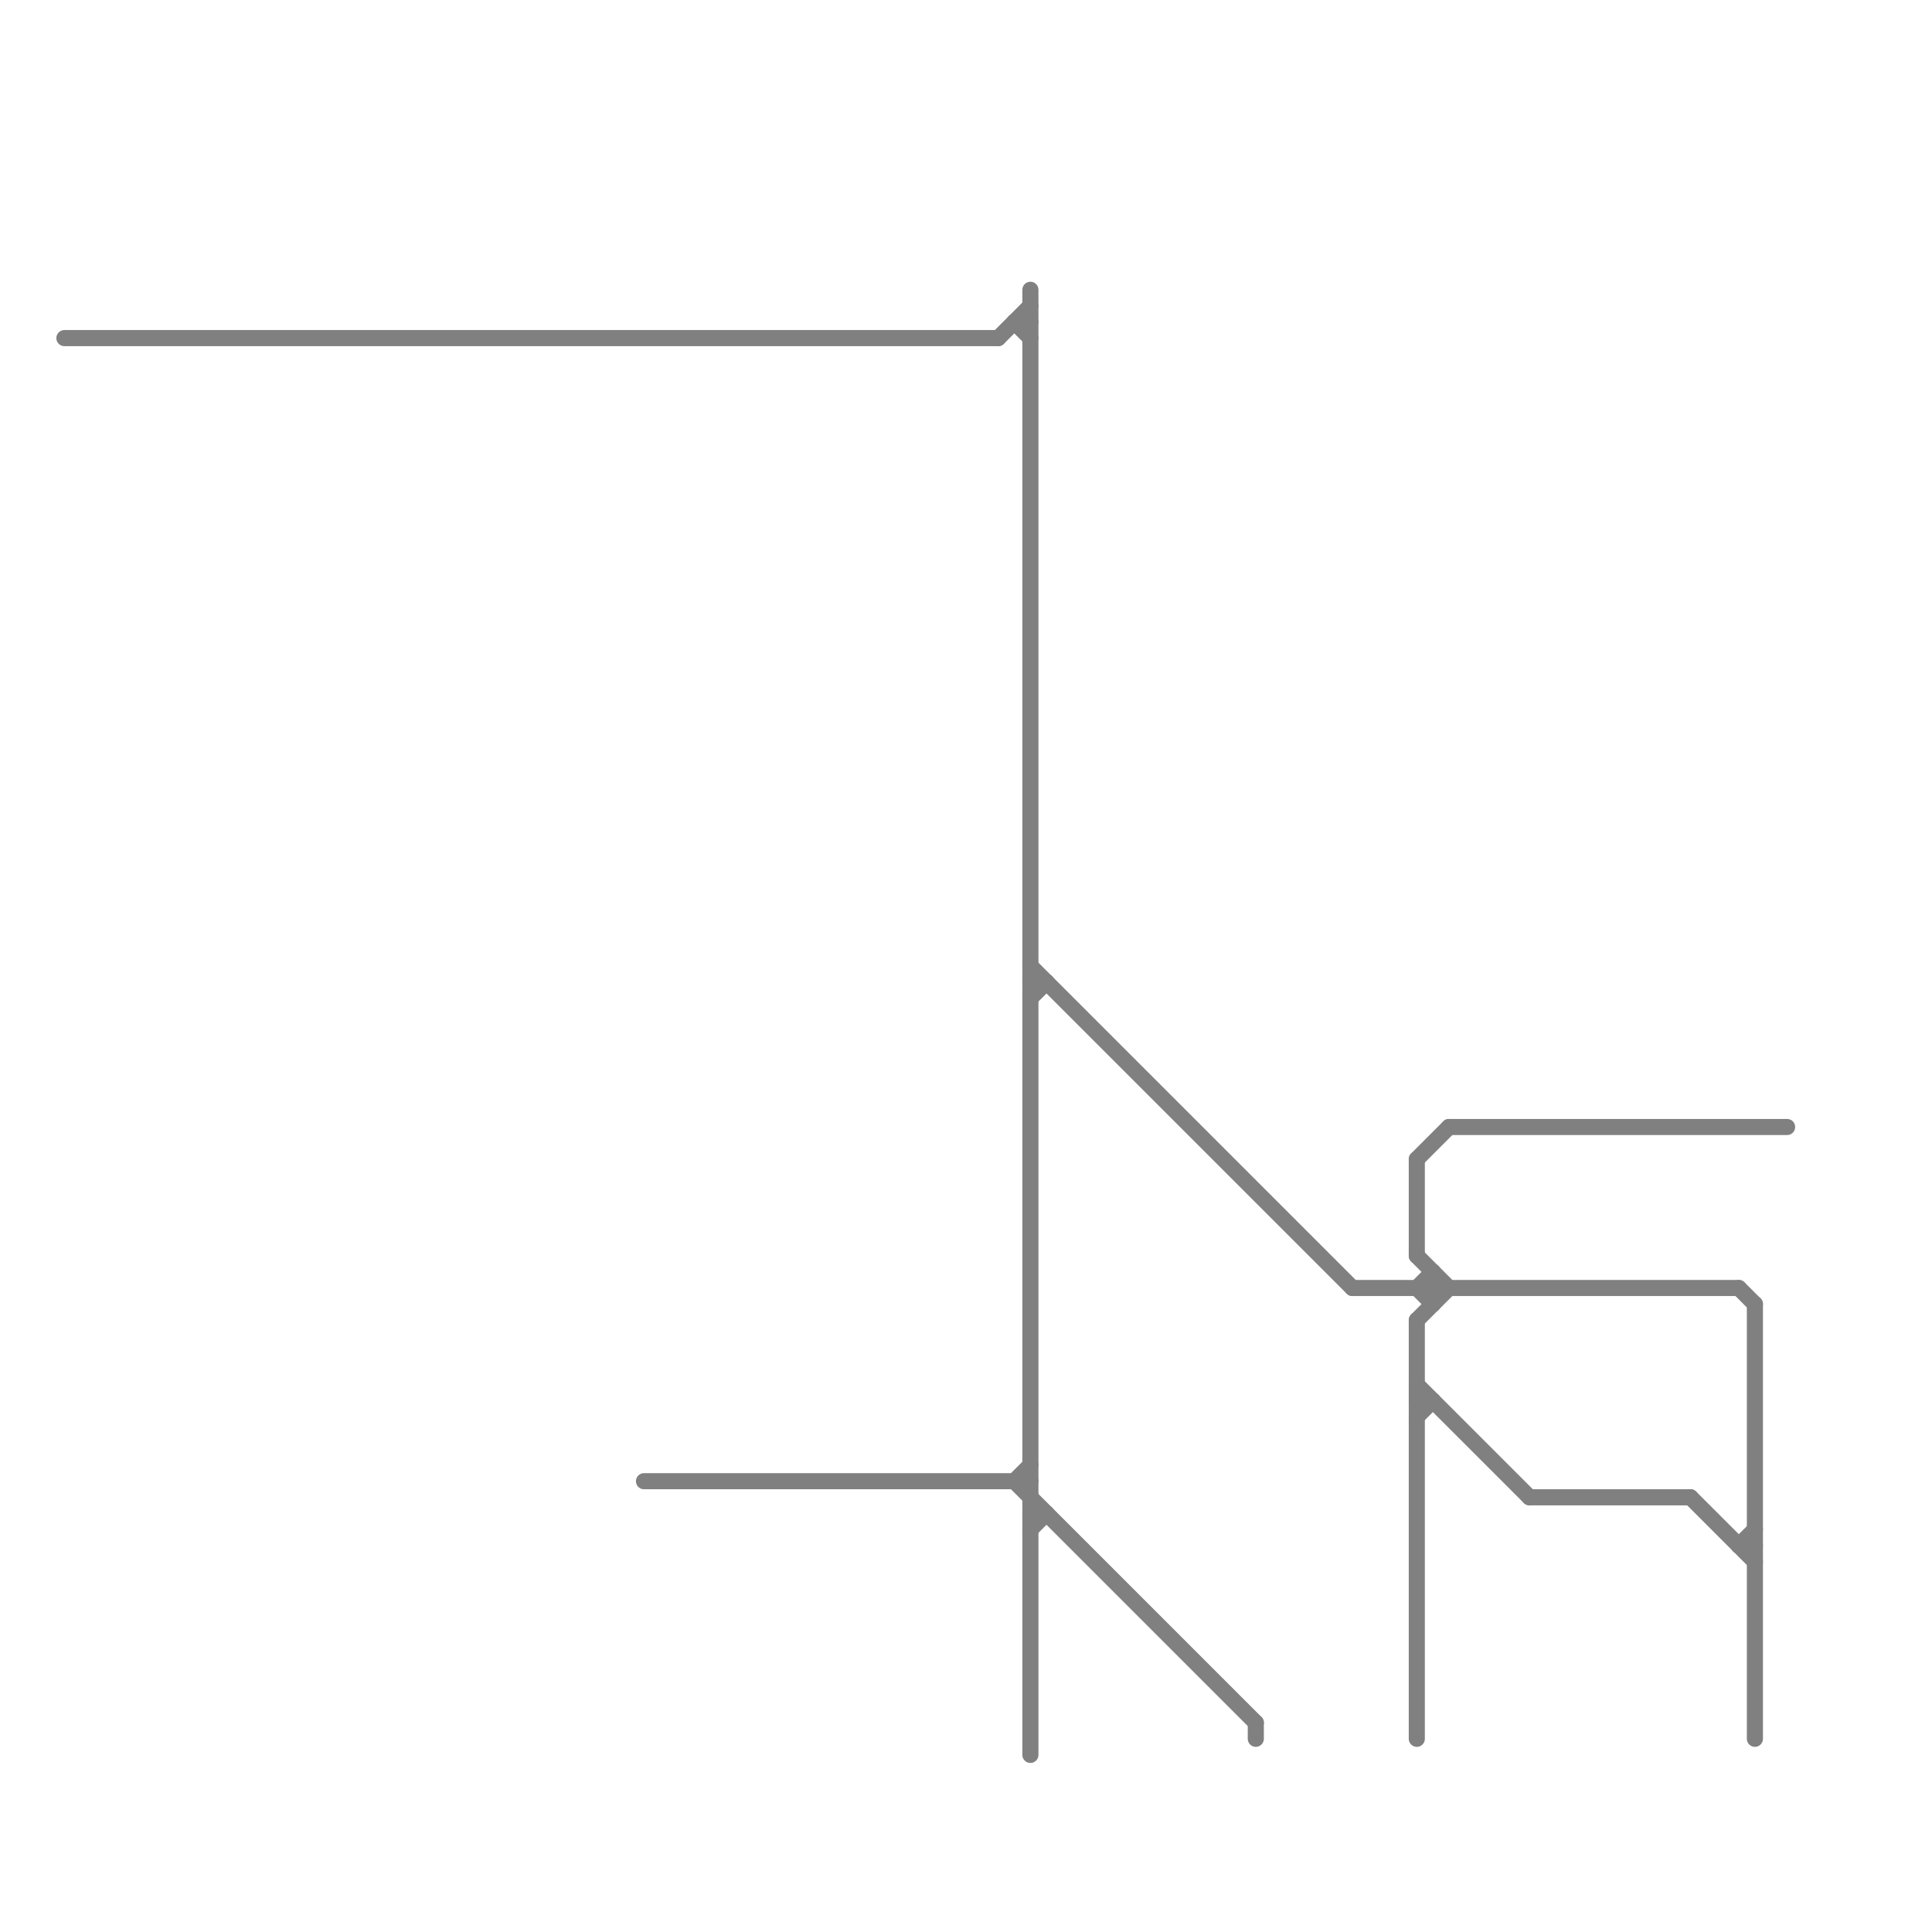 
<svg version="1.1" xmlns="http://www.w3.org/2000/svg" viewBox="0 0 120 120">
<style>text { font: 1px Helvetica; font-weight: 600; white-space: pre; dominant-baseline: central; } line { stroke-width: 1; fill: none; stroke-linecap: round; stroke-linejoin: round; } .c0 { stroke: #808080 }</style><defs><g id="wm-xf"><circle r="1.2" fill="#000"/><circle r="0.9" fill="#fff"/><circle r="0.6" fill="#000"/><circle r="0.3" fill="#fff"/></g><g id="wm"><circle r="0.6" fill="#000"/><circle r="0.3" fill="#fff"/></g></defs><line class="c0" x1="90" y1="70" x2="111" y2="70"/><line class="c0" x1="63" y1="20" x2="64" y2="20"/><line class="c0" x1="88" y1="82" x2="88" y2="108"/><line class="c0" x1="88" y1="87" x2="89" y2="87"/><line class="c0" x1="105" y1="93" x2="109" y2="97"/><line class="c0" x1="88" y1="80" x2="89" y2="79"/><line class="c0" x1="88" y1="86" x2="95" y2="93"/><line class="c0" x1="64" y1="94" x2="65" y2="94"/><line class="c0" x1="109" y1="81" x2="109" y2="108"/><line class="c0" x1="64" y1="62" x2="65" y2="61"/><line class="c0" x1="88" y1="72" x2="90" y2="70"/><line class="c0" x1="88" y1="82" x2="90" y2="80"/><line class="c0" x1="84" y1="80" x2="108" y2="80"/><line class="c0" x1="78" y1="107" x2="78" y2="108"/><line class="c0" x1="63" y1="92" x2="78" y2="107"/><line class="c0" x1="95" y1="93" x2="105" y2="93"/><line class="c0" x1="88" y1="72" x2="88" y2="78"/><line class="c0" x1="64" y1="61" x2="65" y2="61"/><line class="c0" x1="88" y1="80" x2="89" y2="81"/><line class="c0" x1="108" y1="96" x2="109" y2="96"/><line class="c0" x1="88" y1="78" x2="90" y2="80"/><line class="c0" x1="62" y1="21" x2="64" y2="19"/><line class="c0" x1="64" y1="18" x2="64" y2="109"/><line class="c0" x1="40" y1="92" x2="64" y2="92"/><line class="c0" x1="108" y1="80" x2="109" y2="81"/><line class="c0" x1="64" y1="60" x2="84" y2="80"/><line class="c0" x1="88" y1="88" x2="89" y2="87"/><line class="c0" x1="63" y1="20" x2="64" y2="21"/><line class="c0" x1="108" y1="96" x2="109" y2="95"/><line class="c0" x1="4" y1="21" x2="62" y2="21"/><line class="c0" x1="64" y1="95" x2="65" y2="94"/><line class="c0" x1="89" y1="79" x2="89" y2="81"/><line class="c0" x1="63" y1="92" x2="64" y2="91"/>
</svg>
